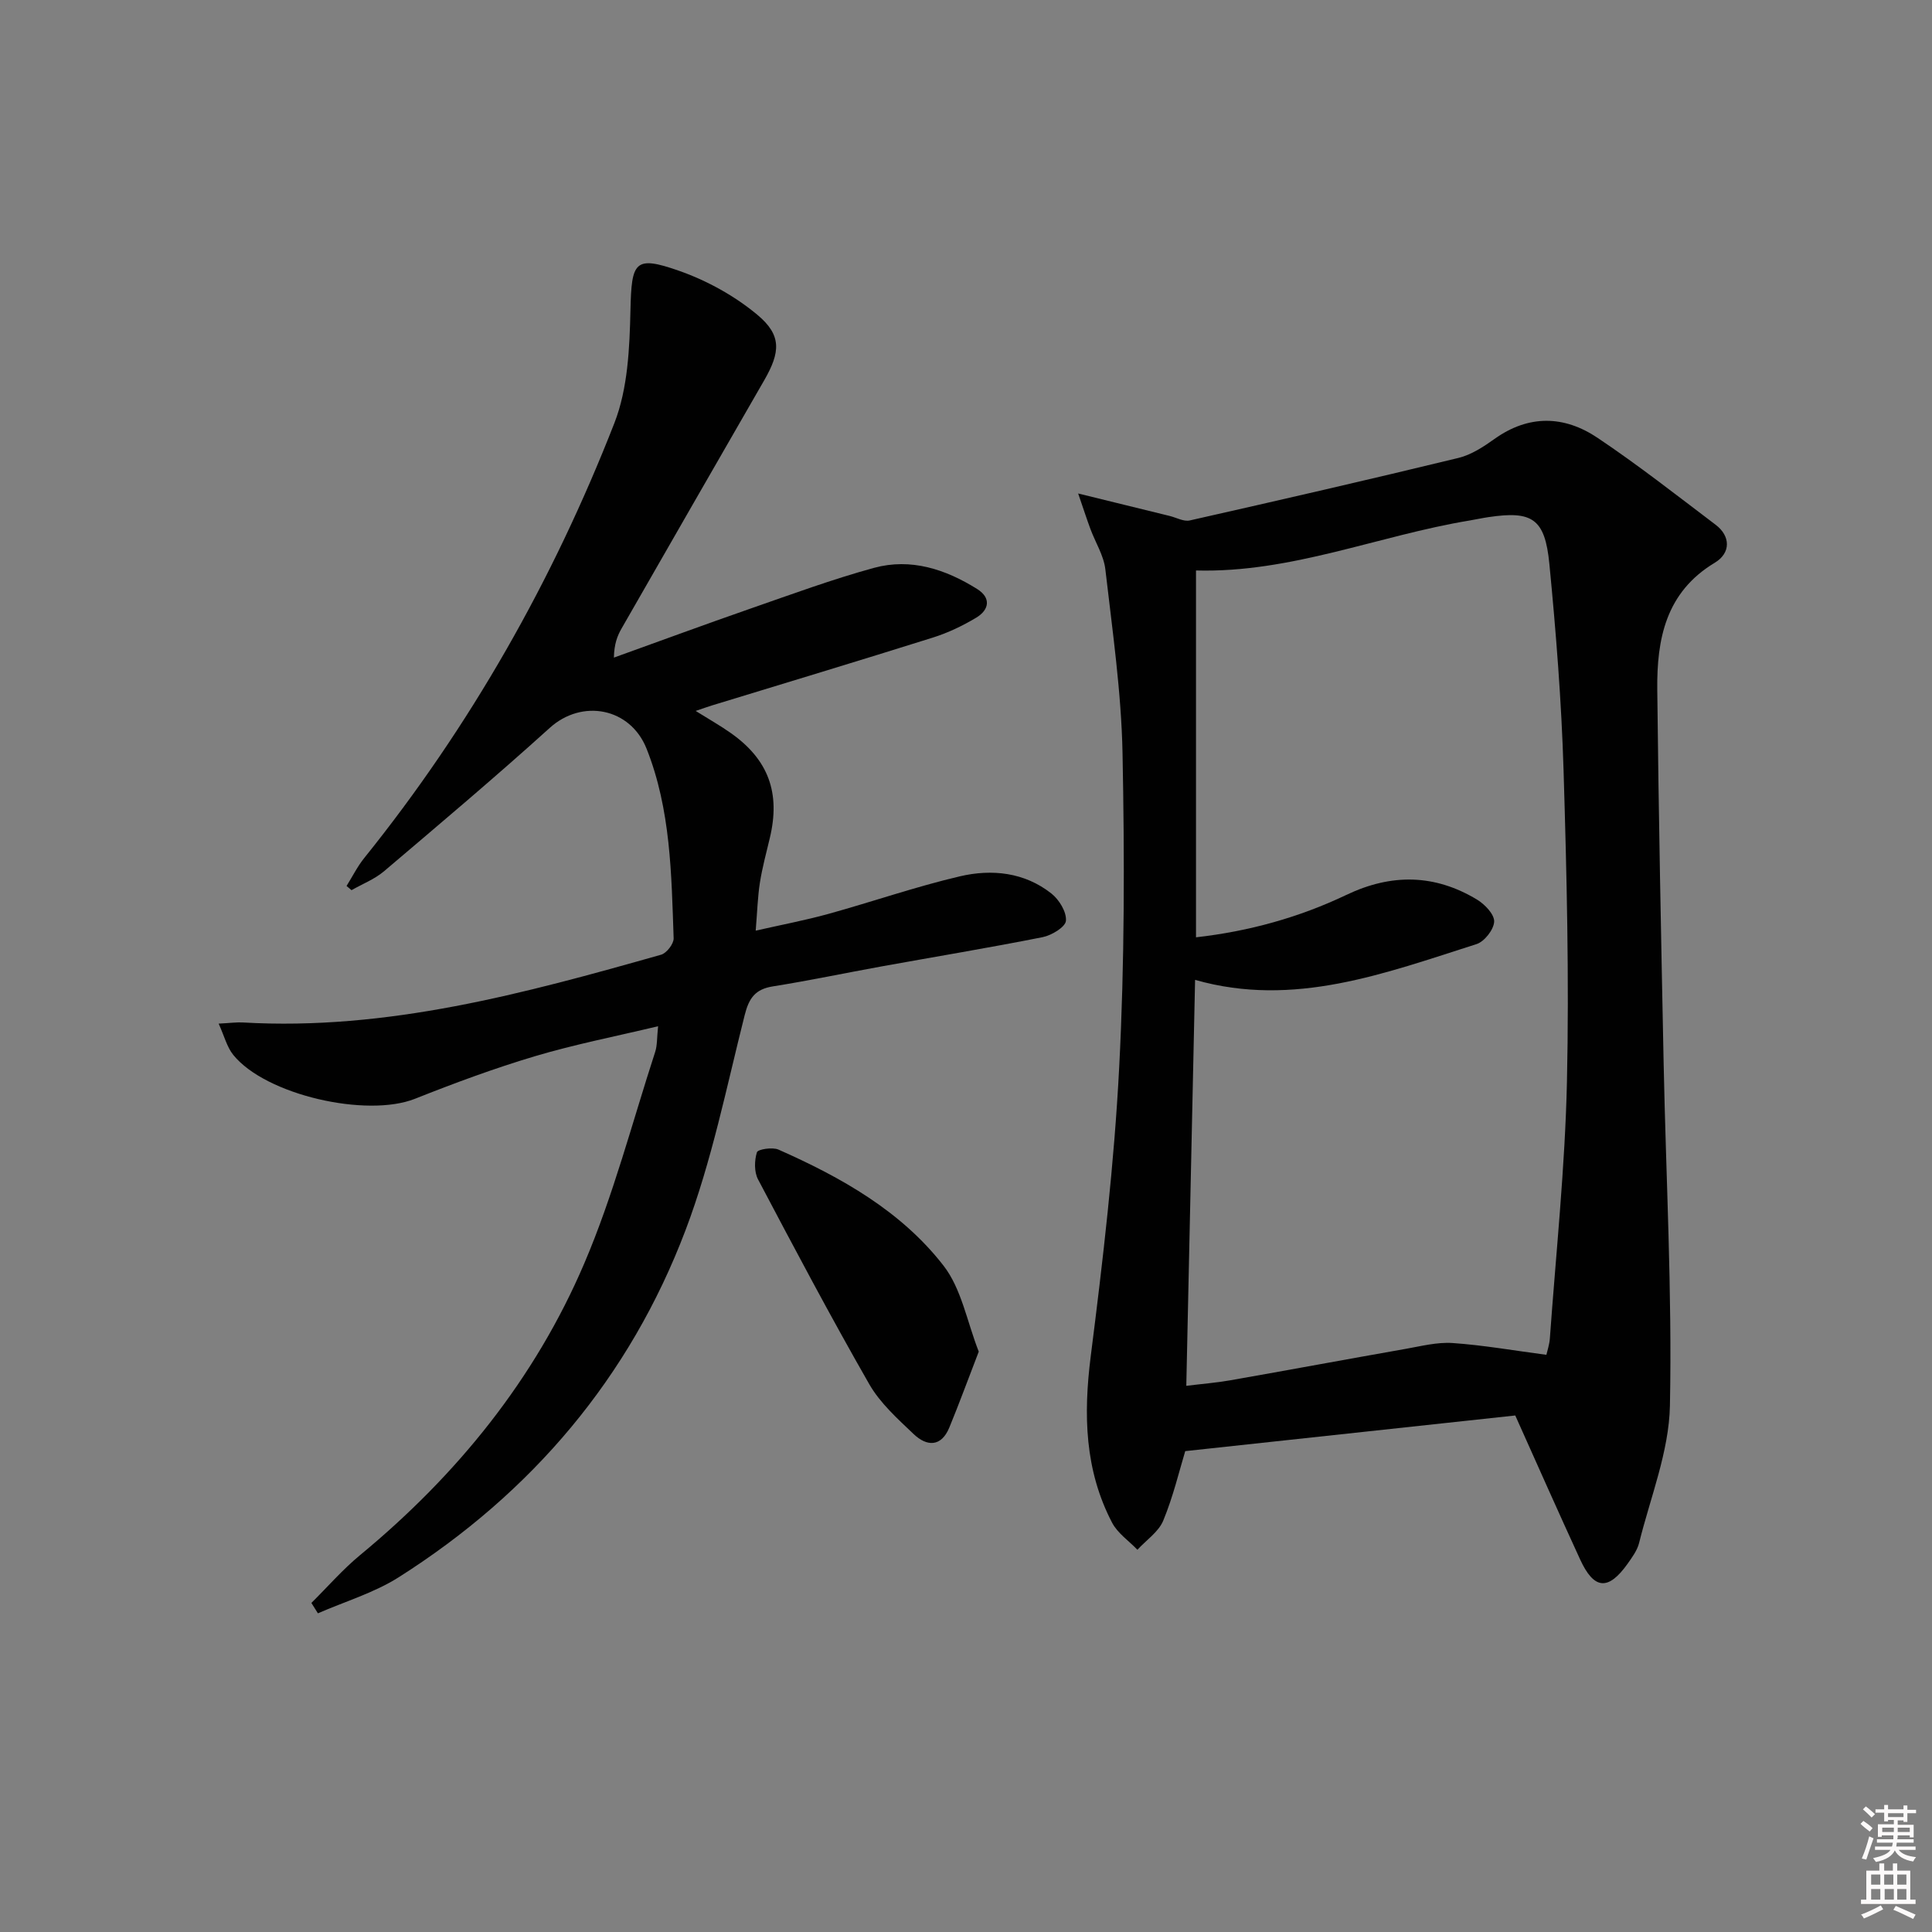 <svg enable-background="new 0 0 400 400" viewBox="0 0 400 400" xmlns="http://www.w3.org/2000/svg"><rect x="0" y="0" width="400" height="400" fill="#808080" stroke="none"/><path d="m385.2 377.6.6-.6c.6.4 1.3.9 1.9 1.5l-.6.7c-.8-.6-1.4-1.1-1.9-1.6zm.3 7.1c.6-1.4 1.1-2.9 1.5-4.5.3.1.6.3.9.4-.5 1.4-1 2.9-1.5 4.4l-.9-.2zm.2-10.1.6-.6c.7.5 1.3 1.1 1.9 1.6l-.7.7c-.6-.6-1.2-1.2-1.8-1.7zm8.4-.8h.8v.9h1.8v.7h-1.8v1.8h-.8v-.3h-1.2v.9h3.3v2.6h-.8v-.4h-2.5c0 .3 0 .6-.1.8h3.4v.7h-3.5c0 .3-.1.6-.1.8h4v.7h-3.5c.7.9 1.9 1.3 3.6 1.5-.2.2-.4.5-.6.9-1.9-.3-3.2-1.1-3.8-2.3-.5 1.1-1.8 2-3.9 2.4-.2-.3-.4-.5-.6-.8 1.9-.4 3.1-.9 3.6-1.7h-3.2v-.7h3.5c.1-.2.1-.5.2-.8h-3.3v-.7h3.4c0-.2 0-.5 0-.8h-2.4v.3h-.8v-2.6h3.3v-.9h-1.2v.3h-.8v-1.8h-1.8v-.7h1.8v-.9h.8v.9h3.2zm-4.4 5.5h2.4c0-.3 0-.6 0-.9h-2.4zm1.2-3.1h3.2v-.8h-3.2zm4.4 2.2h-2.4v.9h2.5v-.9z" fill="#fcfafa"/><path d="m389.2 385.8h.9v1.5h1.8v-1.5h.9v1.5h2.7v6h1.1v.9h-11.3v-.9h1.1v-6h2.7v-1.5zm.2 8.7.5.8c-1.2.6-2.5 1.3-4 1.9-.2-.3-.3-.6-.6-.8 1.6-.6 3-1.3 4.1-1.9zm-2-4.3h1.9v-2.1h-1.9zm0 3.1h1.9v-2.2h-1.9zm2.7-3.1h1.9v-2.1h-1.9zm.1 3.1h1.9v-2.2h-1.9zm2.3 1.3c1.4.6 2.7 1.2 4.1 1.8l-.5.9c-1.5-.7-2.8-1.4-4.1-1.9zm2.2-6.5h-1.9v2.1h1.9zm-1.9 5.2h1.9v-2.2h-1.9z" fill="#fcfafa"/><g fill="#010101"><path d="m313.72 293.06c-22.48 2.43-45.17 4.88-68.33 7.38-1.22 4.02-2.48 9.37-4.55 14.38-.97 2.35-3.52 4.04-5.35 6.04-1.78-1.85-4.1-3.42-5.24-5.6-5.69-10.88-5.95-22.39-4.43-34.43 2.53-19.92 4.87-39.91 5.9-59.95 1.12-21.59 1.11-43.27.69-64.89-.25-12.73-2.1-25.44-3.56-38.12-.33-2.85-2.05-5.54-3.08-8.32-.71-1.91-1.34-3.85-2.55-7.38 7.3 1.79 13.12 3.22 18.94 4.65 1.4.34 2.92 1.22 4.18.93 18.56-4.19 37.11-8.45 55.61-12.94 2.65-.64 5.18-2.3 7.45-3.92 7.13-5.09 14.46-4.87 21.36-.24 8.4 5.63 16.39 11.9 24.46 18.01 3.05 2.31 3.2 5.81-.21 7.86-10.17 6.11-12 15.85-11.89 26.29.27 25.8.8 51.6 1.32 77.39.48 23.61 1.77 47.23 1.3 70.83-.19 9.51-4.04 18.97-6.38 28.41-.38 1.55-1.45 2.99-2.4 4.34-4 5.6-6.94 5.35-9.82-.93-4.51-9.8-8.87-19.65-13.42-29.79zm-66.1-174.95v75.95c10.98-1.24 21.35-4.12 31.13-8.78 9.32-4.45 18.28-4.32 27.05.97 1.61.97 3.61 3.06 3.55 4.56-.07 1.65-2.02 4.14-3.66 4.66-18.95 6.03-37.81 13.24-58.26 7.4-.61 28-1.21 55.88-1.82 84.05 3.31-.41 6.25-.64 9.15-1.15 12.06-2.12 24.09-4.36 36.15-6.48 3.26-.57 6.6-1.45 9.84-1.23 6.38.44 12.7 1.56 19.41 2.44.19-.85.63-2.1.72-3.37 1.27-17.73 3.15-35.44 3.54-53.19.47-21.46-.05-42.96-.7-64.42-.43-14.28-1.56-28.55-2.94-42.77-.91-9.39-3.55-11.03-12.57-9.69-1.31.19-2.61.48-3.92.7-18.92 3.13-36.99 10.89-56.67 10.35z"/><path d="m64.47 331.87c3.35-3.32 6.47-6.92 10.09-9.91 20.1-16.6 36.19-36.45 46.41-60.39 6.03-14.11 9.91-29.14 14.68-43.79.44-1.36.35-2.9.6-5.31-8.87 2.12-17.29 3.76-25.47 6.2-8.42 2.51-16.69 5.57-24.86 8.82-9.98 3.96-30.91-.77-37.62-9.08-1.32-1.63-1.86-3.9-3.03-6.48 2.4-.12 3.7-.31 4.99-.24 29.91 1.74 58.3-6.01 86.62-14.03 1.13-.32 2.63-2.26 2.59-3.4-.46-13.27-.59-26.62-5.6-39.24-3.38-8.51-13.37-10.37-20.06-4.31-11.21 10.14-22.78 19.89-34.31 29.68-1.95 1.65-4.47 2.62-6.72 3.91-.34-.29-.69-.58-1.03-.87 1.22-1.95 2.25-4.04 3.68-5.81 21.97-27.31 39.07-57.5 51.78-90.05 2.79-7.16 3.14-15.54 3.32-23.39.23-10 .83-11.35 10.07-8.11 5.79 2.03 11.52 5.2 16.22 9.12 5.06 4.23 4.75 7.72 1.41 13.53-9.87 17.12-19.71 34.26-29.54 51.4-.88 1.53-1.53 3.2-1.59 6.03 9.45-3.4 18.86-6.87 28.34-10.17 8.46-2.94 16.89-6.05 25.51-8.41 7.63-2.08 14.82.28 21.36 4.38 2.94 1.84 2.49 4.32-.19 5.93-2.82 1.69-5.87 3.15-9 4.13-15.19 4.78-30.44 9.37-45.67 14.03-.93.28-1.84.62-3.42 1.15 2.75 1.72 5.1 3.04 7.29 4.59 7.79 5.5 10.3 12.39 8.06 21.73-.73 3.07-1.56 6.12-2.05 9.23-.46 2.93-.54 5.91-.87 9.94 5.28-1.2 10.21-2.13 15.03-3.46 9.11-2.52 18.07-5.64 27.26-7.79 6.59-1.54 13.36-.85 18.95 3.58 1.59 1.26 3.15 3.81 2.99 5.63-.11 1.3-2.97 3.02-4.83 3.39-11.07 2.2-22.2 4.04-33.31 6.05-7.51 1.36-14.99 2.94-22.53 4.14-3.65.58-4.95 2.41-5.84 5.94-3.77 14.94-6.81 30.2-12.25 44.54-11.55 30.47-31.82 54.37-59.36 71.84-5.11 3.24-11.14 5.03-16.75 7.48-.46-.72-.9-1.44-1.35-2.15z"/><path d="m202.64 279.84c-2.21 5.72-4.05 10.76-6.09 15.71-1.69 4.09-4.68 3.94-7.39 1.36-3.34-3.18-6.95-6.42-9.2-10.35-7.99-13.95-15.52-28.17-23.02-42.39-.81-1.54-.76-3.89-.23-5.6.19-.63 3.22-1.11 4.46-.56 12.97 5.74 25.37 12.7 34.16 24.01 3.74 4.8 4.88 11.63 7.31 17.82z"/></g></svg>